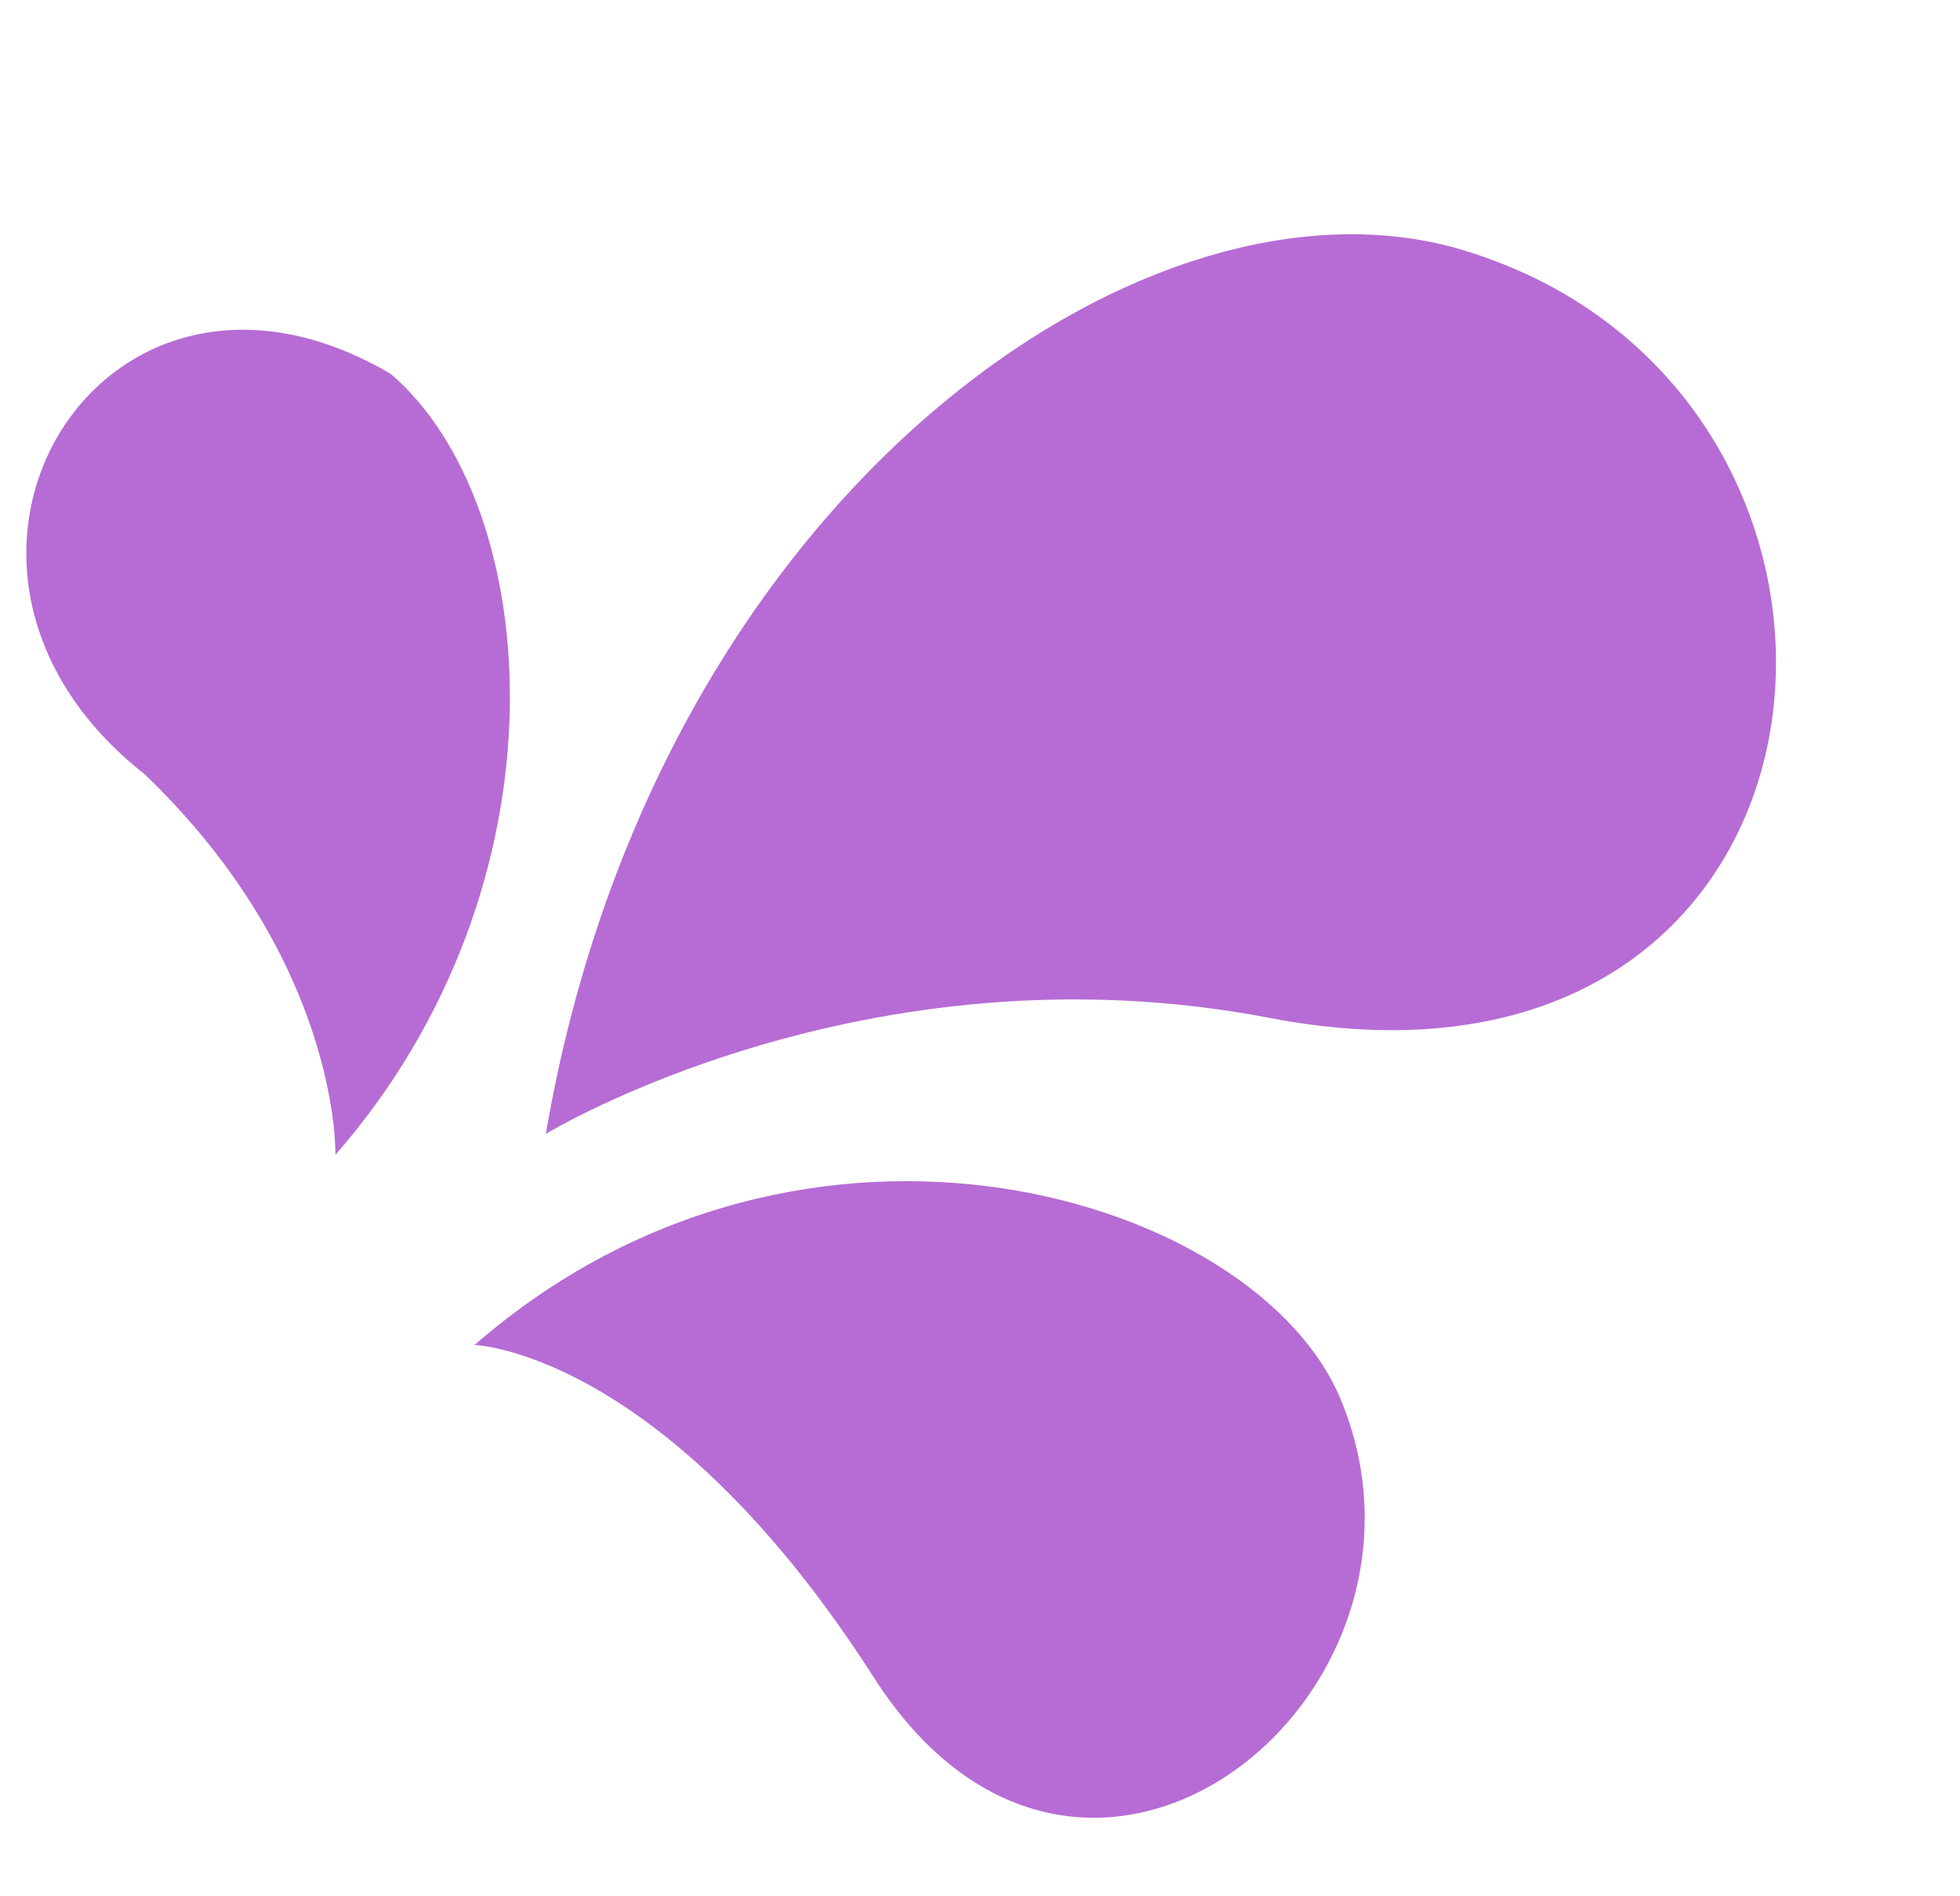 <svg width="31" height="30" viewBox="0 0 31 30" fill="none" xmlns="http://www.w3.org/2000/svg">
<path d="M8.633 17.939C8.633 17.939 13.661 14.87 20.08 16.104C29.631 17.939 30.631 6.205 23.13 3.954C18.13 2.454 10.36 7.842 8.633 17.939Z" fill="#B66CD4"/>
<path d="M5.305 18.27C5.305 18.27 5.39 15.225 2.286 12.247C-1.892 8.962 1.605 3.217 6.184 5.918C8.61 8.006 9.059 13.971 5.305 18.27Z" fill="#B66CD4"/>
<path d="M7.506 21.278C7.506 21.278 10.515 21.373 13.82 26.537C17.126 31.701 23.115 26.857 21.223 22.183C19.927 18.93 12.751 16.712 7.506 21.278Z" fill="#B66CD4"/>
</svg>
